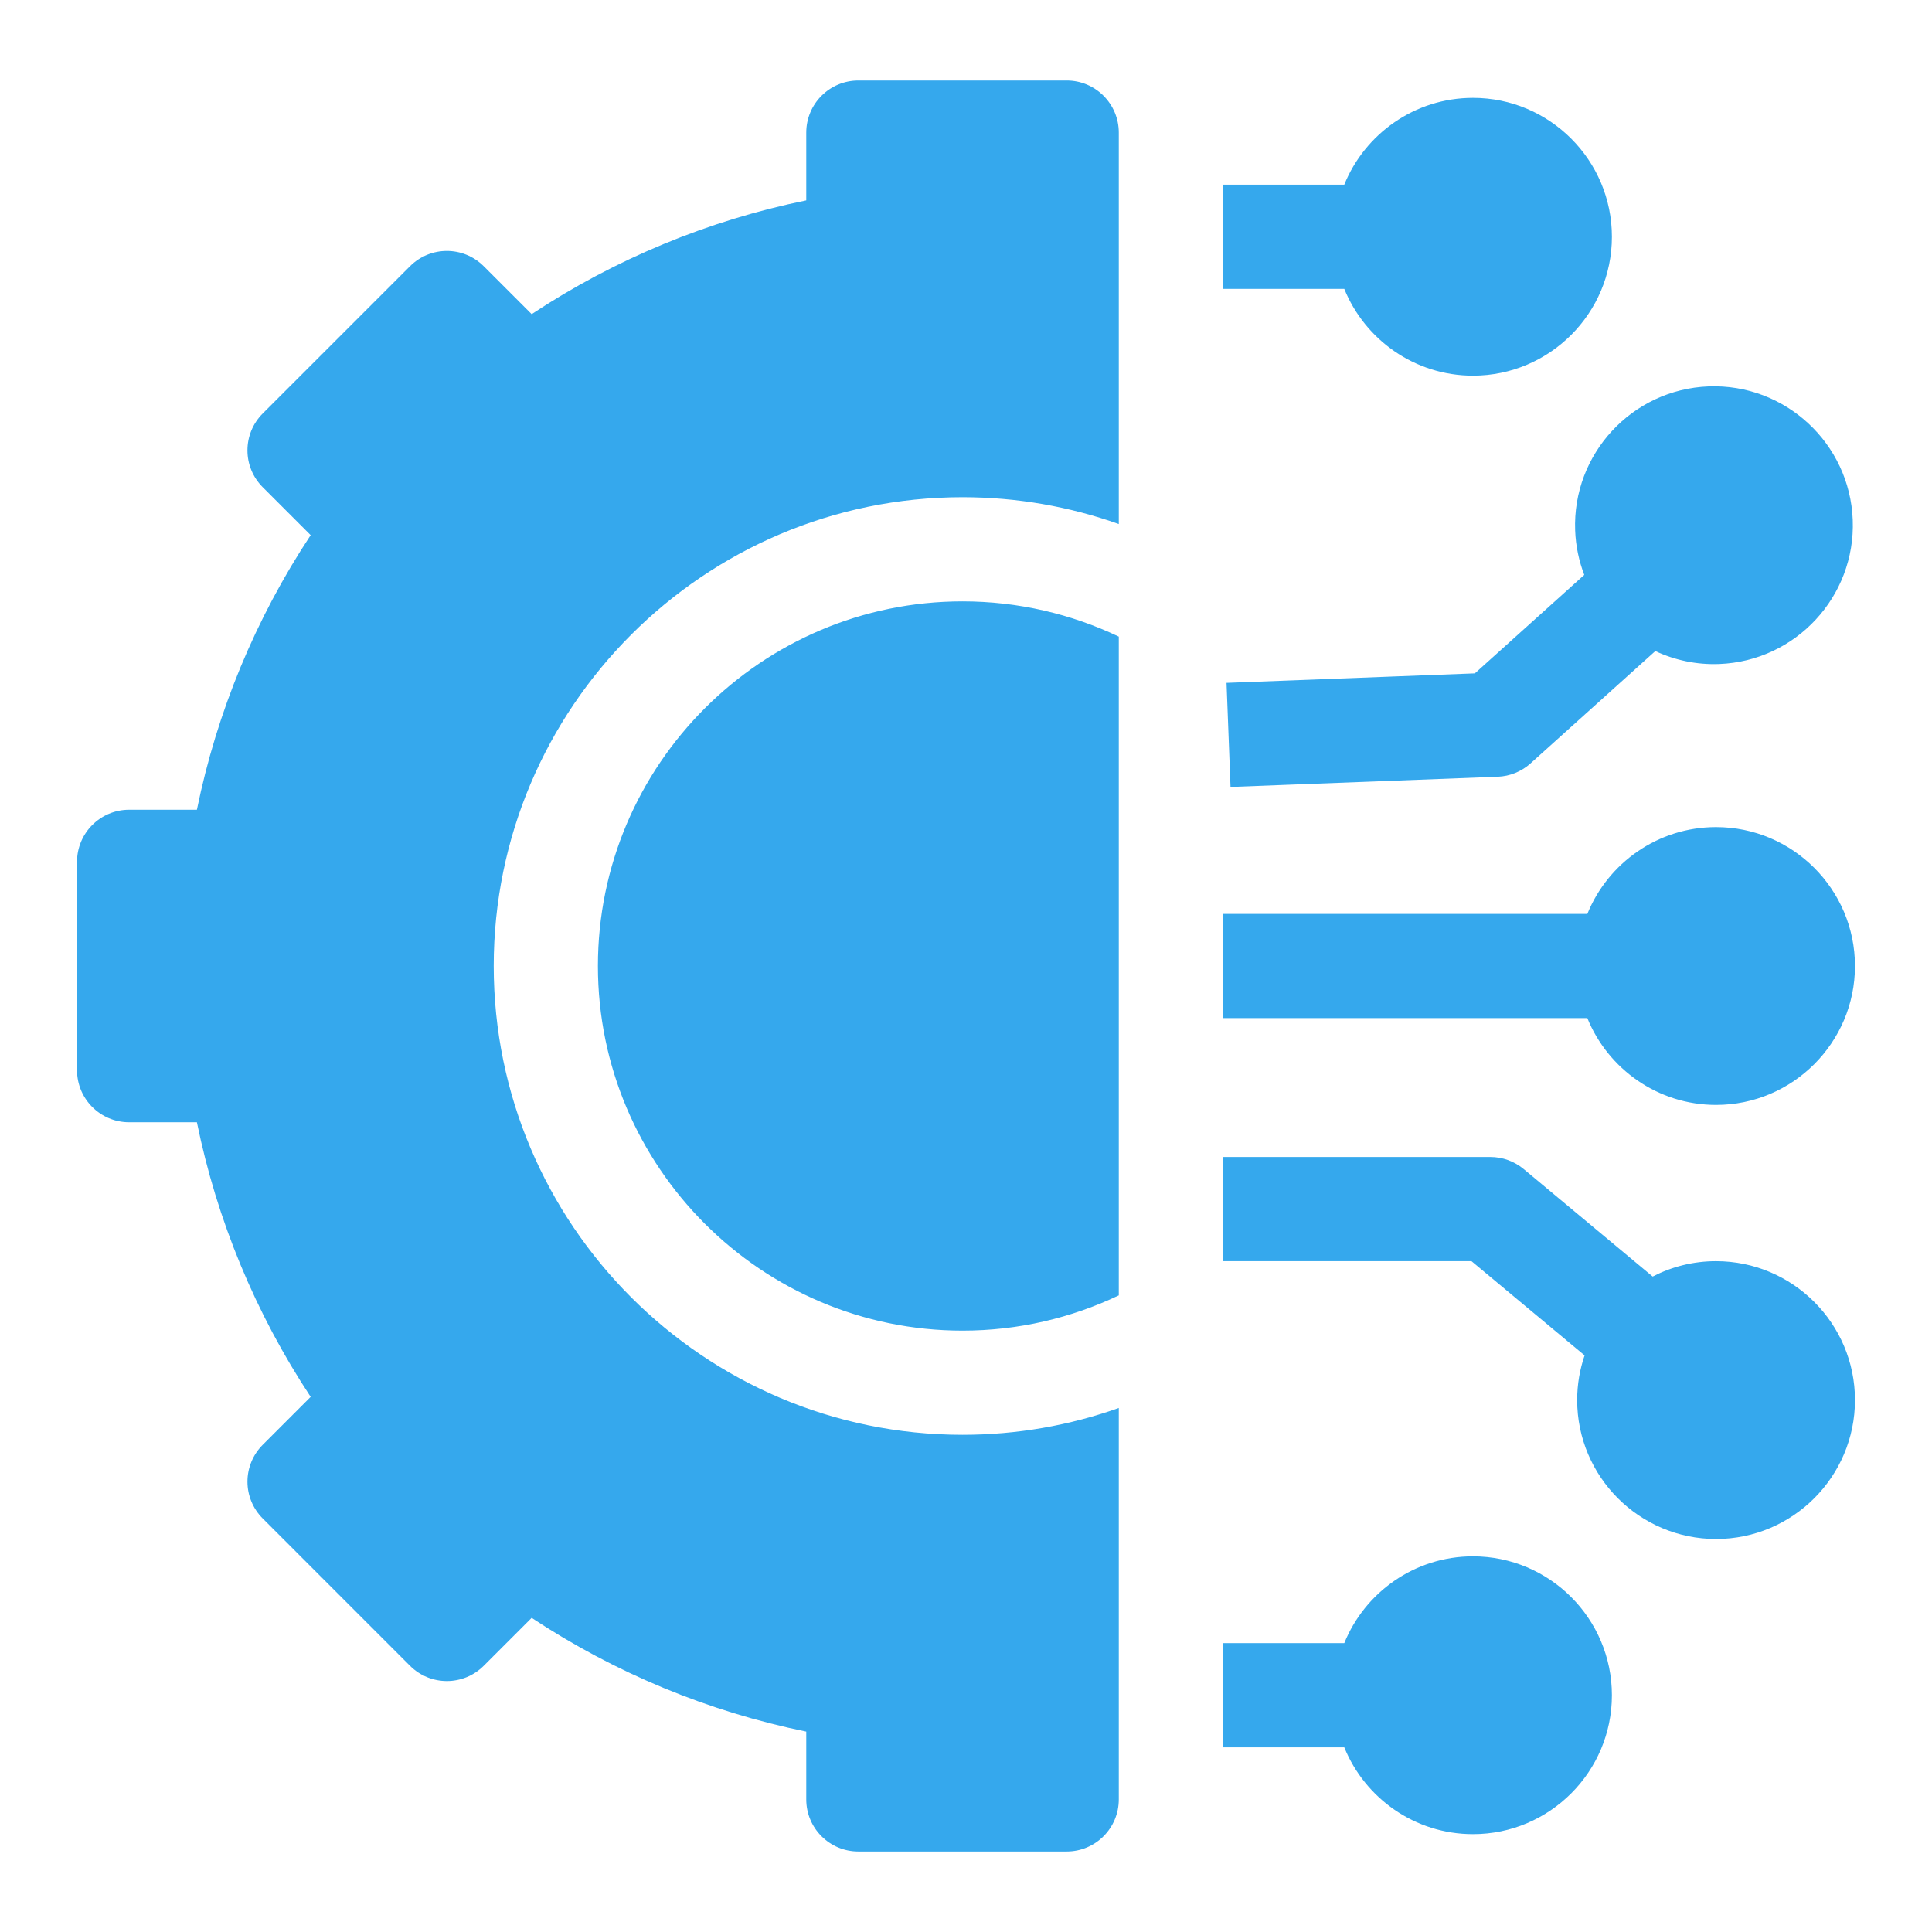 <?xml version="1.0" encoding="UTF-8"?> <svg xmlns="http://www.w3.org/2000/svg" id="Layer_1" viewBox="0 0 432 432"><path d="M329.364,347.999c17.126,0,31.06,13.934,31.06,31.06s-13.934,31.06-31.06,31.06c-13.008,0-24.169-8.045-28.781-19.412h-27.127v-23.297h27.127c4.613-11.374,15.774-19.412,28.781-19.412M383.716,282c-5.107,0-9.919,1.242-14.174,3.439l-28.836-24.031c-2.094-1.743-4.736-2.704-7.461-2.704h-59.787v23.297h55.572l25.288,21.073c-1.071,3.137-1.661,6.493-1.661,9.987,0,17.126,13.934,31.06,31.06,31.06s31.06-13.934,31.06-31.06-13.934-31.06-31.06-31.06M383.716,184.941c-13.008,0-24.169,8.038-28.781,19.412h-81.478v23.297h81.478c4.613,11.367,15.774,19.412,28.781,19.412,17.126,0,31.06-13.934,31.06-31.06s-13.934-31.06-31.06-31.06M342.235,170.696l27.897-25.116c4.337,2.025,9.199,3.09,14.296,2.895,17.114-.655,30.505-15.111,29.85-32.225-.655-17.114-15.111-30.505-32.225-29.85-17.114.655-30.498,15.111-29.843,32.225.134,3.491.845,6.823,2.035,9.917l-24.463,22.024-55.525,2.124.89,23.273,59.743-2.285c2.723-.104,5.321-1.158,7.346-2.981M329.364,84c17.126,0,31.06-13.934,31.06-31.06s-13.934-31.06-31.06-31.06c-13.008,0-24.169,8.045-28.781,19.412h-27.127v23.297h27.127c4.613,11.374,15.774,19.412,28.781,19.412M133.694,216c0,44.953,36.572,81.532,81.532,81.532,12.493,0,24.34-2.835,34.939-7.88v-147.305c-10.598-5.045-22.446-7.88-34.939-7.88-44.96,0-81.532,36.579-81.532,81.532M238.517,18h-46.587c-6.432,0-11.649,5.217-11.649,11.649v15.156c-21.855,4.455-42.77,13.117-61.4,25.439l-10.722-10.722c-4.551-4.551-11.923-4.551-16.474,0l-32.941,32.941c-4.551,4.551-4.551,11.923,0,16.474l10.722,10.722c-12.321,18.629-20.984,39.544-25.439,61.4h-15.156c-6.432,0-11.648,5.217-11.648,11.648v46.587c0,6.432,5.217,11.649,11.648,11.649h15.156c4.455,21.855,13.117,42.771,25.439,61.4l-10.722,10.722c-2.183,2.183-3.412,5.148-3.412,8.237s1.229,6.047,3.412,8.23l32.941,32.948c4.551,4.544,11.923,4.544,16.474,0l10.722-10.722c18.629,12.314,39.544,20.984,61.4,25.432v15.163c0,6.432,5.217,11.648,11.649,11.648h46.587c6.432,0,11.648-5.217,11.648-11.648v-87.525c-10.935,3.878-22.693,5.999-34.945,5.999-57.796,0-104.823-47.026-104.823-104.829s47.026-104.823,104.823-104.823c12.253,0,24.011,2.121,34.945,5.999V29.649c0-6.432-5.217-11.649-11.648-11.649" style="fill:#35a8ed;"></path></svg> 